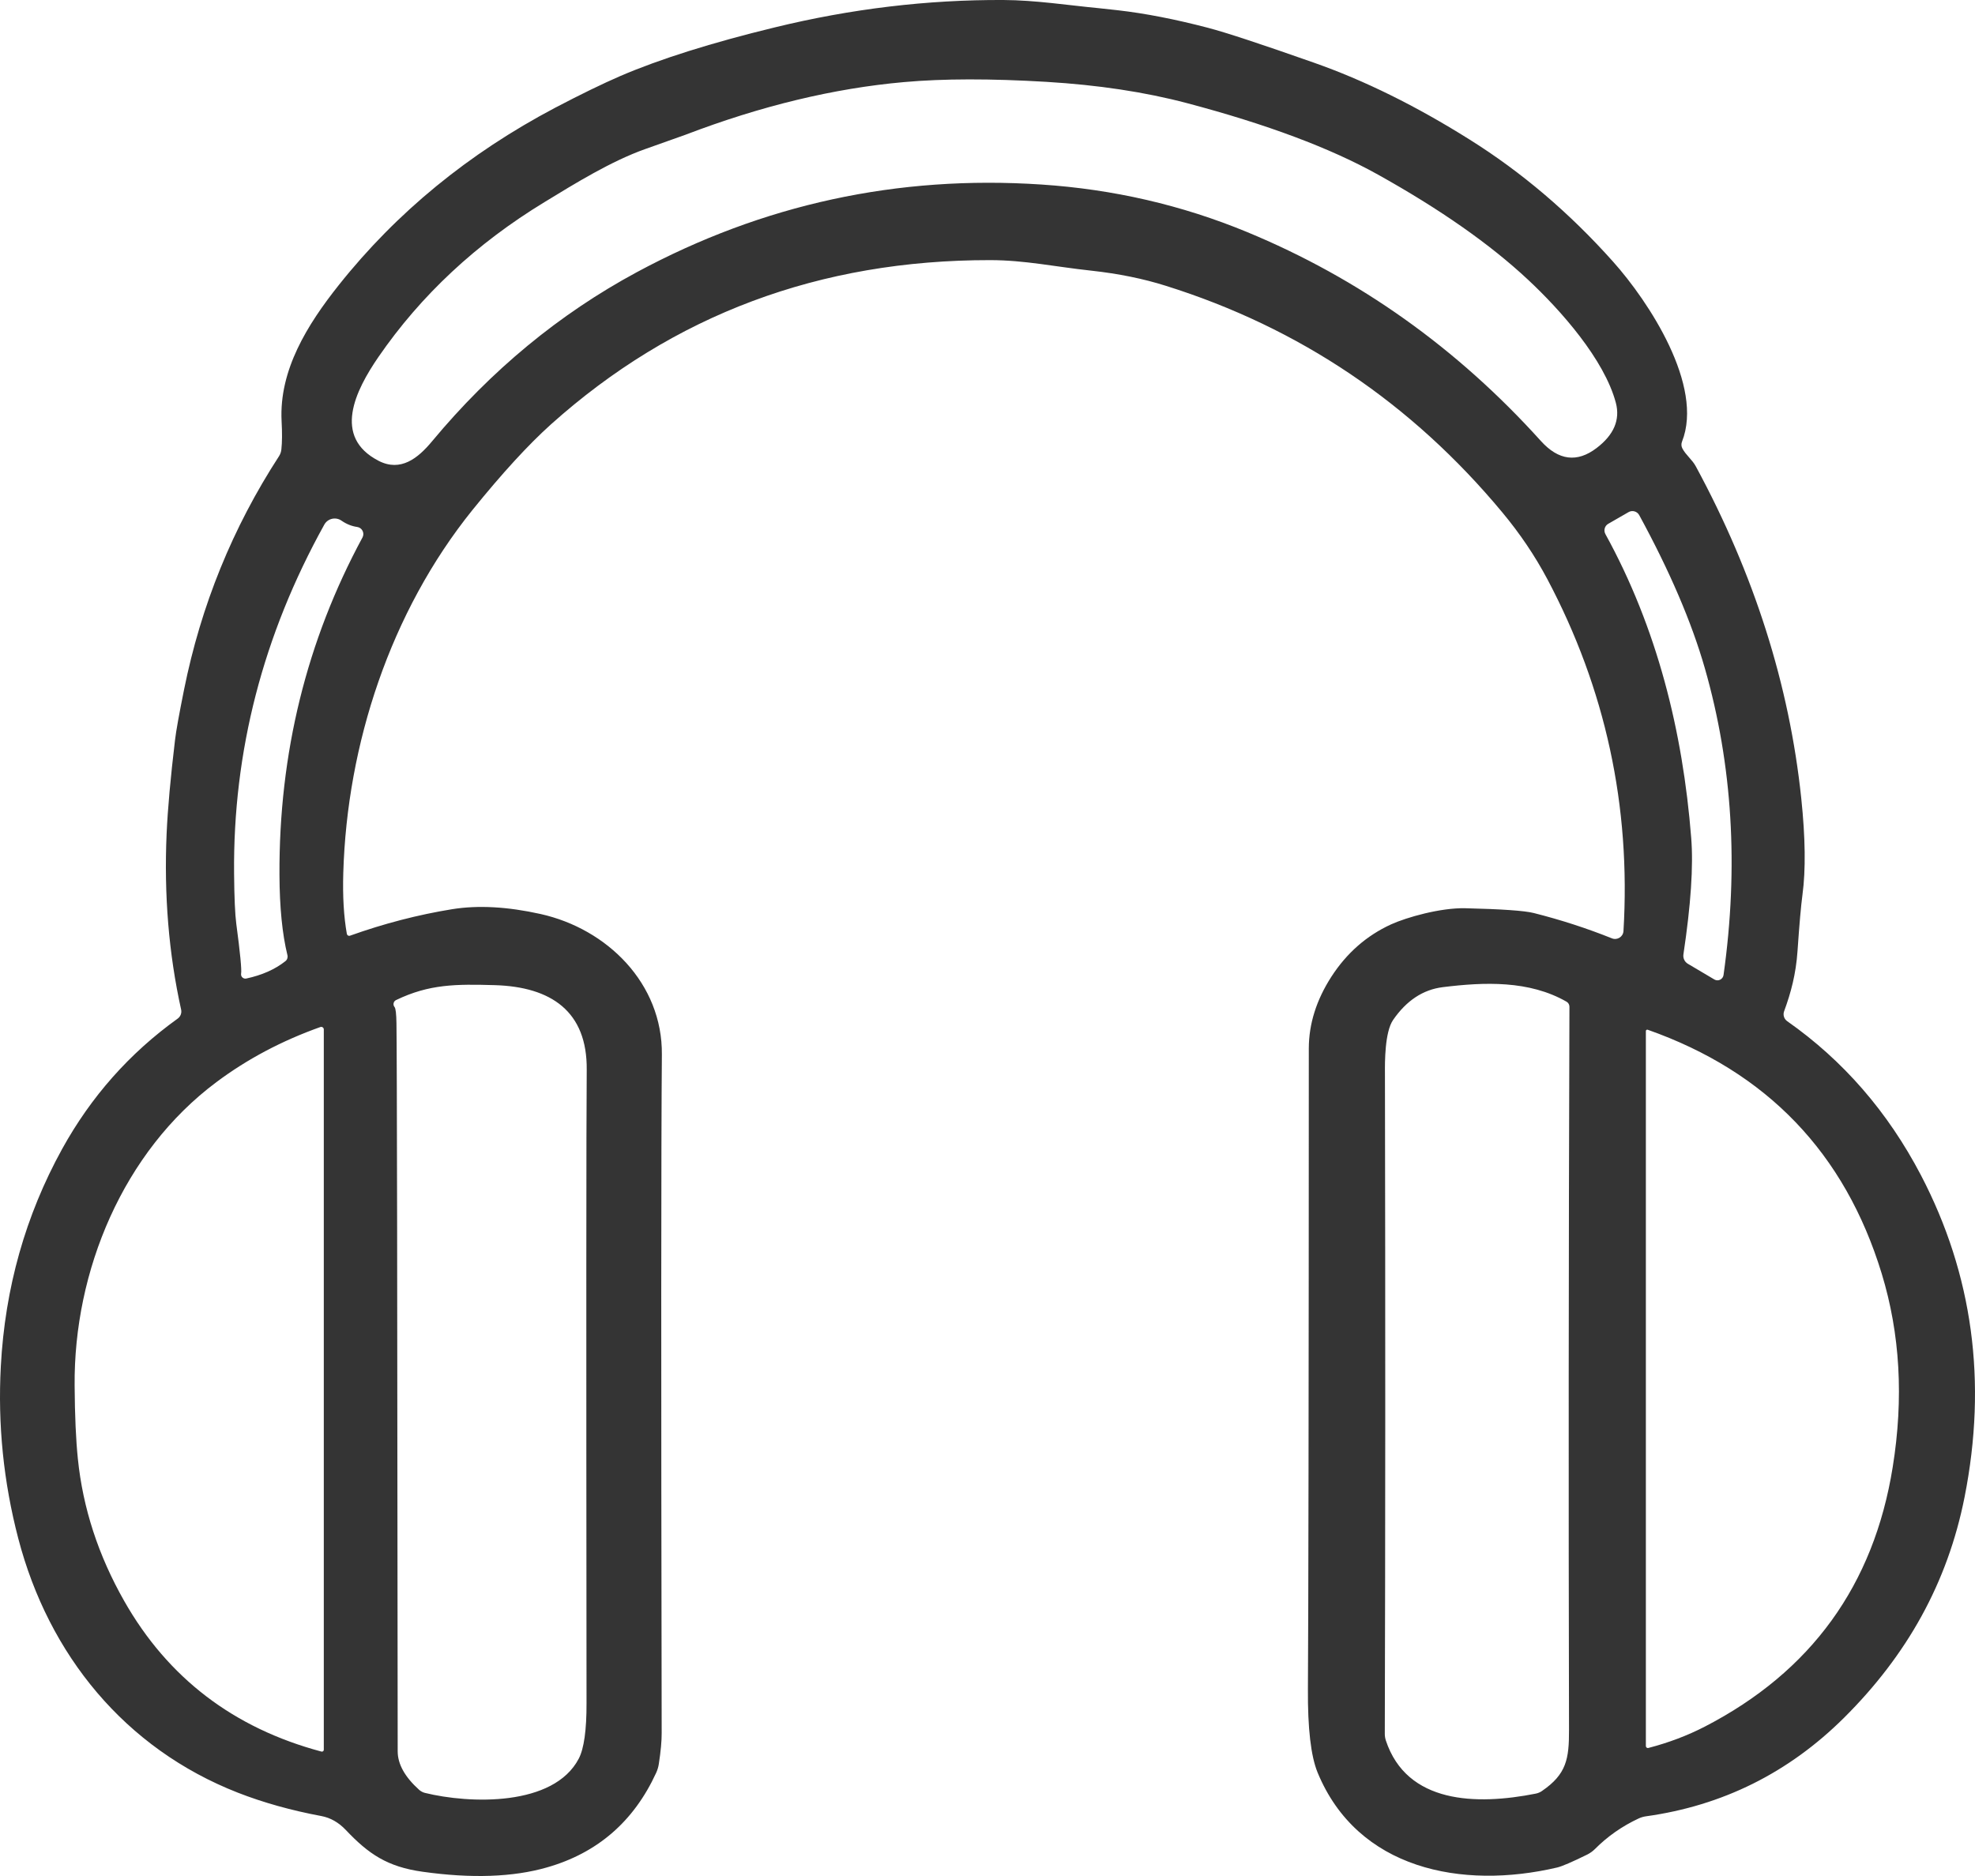 <svg xmlns="http://www.w3.org/2000/svg" width="80" height="76" viewBox="0 0 80 76" fill="none"><g clip-path="url(#clip0_4008_89)"><path d="M14.05 37.835C14.062 37.893 14.12 37.927 14.176 37.907C15.549 37.416 16.929 37.058 18.315 36.833C19.366 36.664 20.56 36.731 21.896 37.028C24.595 37.63 26.838 39.839 26.81 42.726C26.779 46.343 26.776 55.502 26.802 70.205C26.804 70.524 26.766 70.943 26.687 71.457C26.668 71.582 26.632 71.704 26.579 71.82C25.672 73.794 24.197 75.07 22.152 75.653C20.778 76.047 19.098 76.106 17.121 75.828C15.687 75.628 14.929 75.109 14.006 74.134C13.716 73.829 13.386 73.64 13.016 73.571C11.786 73.341 10.659 73.024 9.641 72.627C5.055 70.834 1.971 67.035 0.741 62.33C0.141 60.034 -0.093 57.711 0.033 55.354C0.202 52.179 1.031 49.245 2.515 46.55C3.686 44.427 5.248 42.664 7.198 41.265C7.312 41.182 7.367 41.04 7.337 40.902C6.835 38.632 6.64 36.255 6.749 33.771C6.794 32.764 6.908 31.498 7.09 29.977C7.131 29.619 7.254 28.941 7.455 27.94C8.141 24.529 9.424 21.372 11.304 18.478C11.357 18.395 11.39 18.297 11.398 18.2C11.429 17.914 11.432 17.531 11.406 17.051C11.304 14.997 12.441 13.16 13.727 11.544C16.064 8.605 18.982 6.215 22.479 4.369C23.522 3.822 24.406 3.392 25.131 3.078C26.735 2.39 28.821 1.732 31.39 1.108C34.474 0.356 37.559 -0.014 40.643 -0C41.948 0.006 43.267 0.214 44.525 0.333C44.709 0.353 44.958 0.378 45.267 0.414C46.385 0.541 47.607 0.78 48.934 1.127C49.666 1.319 51.096 1.791 53.224 2.54C55.257 3.254 57.355 4.289 59.516 5.646C61.633 6.97 63.577 8.625 65.342 10.603C66.79 12.224 69.027 15.63 68.132 17.892C68.096 17.981 68.101 18.081 68.146 18.165C68.285 18.434 68.547 18.622 68.692 18.895C71.058 23.266 72.48 27.749 72.962 32.337C73.13 33.944 73.146 35.246 73.012 36.24C72.951 36.693 72.884 37.456 72.811 38.527C72.747 39.46 72.543 40.221 72.267 40.97C72.214 41.115 72.265 41.281 72.393 41.37C74.66 42.961 76.465 45.039 77.809 47.607C79.909 51.63 80.501 55.976 79.578 60.648C78.889 64.125 77.243 67.056 74.697 69.588C72.452 71.819 69.774 73.151 66.671 73.582C66.568 73.596 66.467 73.627 66.372 73.671C65.7 73.985 65.112 74.398 64.607 74.906C64.518 74.994 64.415 75.069 64.3 75.128C63.681 75.433 63.273 75.608 63.078 75.655C59.21 76.563 54.984 75.728 53.37 71.805C53.099 71.144 52.968 70.018 52.979 68.422C52.999 65.375 53.013 56.723 53.015 42.468C53.018 41.477 53.322 40.511 53.928 39.57C54.547 38.612 55.353 37.904 56.345 37.449C56.973 37.163 58.345 36.772 59.349 36.794C60.83 36.829 61.756 36.894 62.127 36.988C63.237 37.268 64.291 37.612 65.293 38.014C65.51 38.101 65.748 37.95 65.761 37.718C66.063 32.658 65.034 27.906 62.674 23.456C62.175 22.518 61.57 21.619 60.856 20.761C57.182 16.34 52.639 13.278 47.226 11.579C46.305 11.288 45.301 11.085 44.213 10.966C42.719 10.805 41.53 10.541 40.114 10.538C33.209 10.53 27.276 12.748 22.317 17.192C21.397 18.019 20.337 19.176 19.137 20.661C15.813 24.788 14.056 30.154 13.905 35.369C13.877 36.311 13.925 37.132 14.05 37.837M15.336 18.669C16.229 19.127 16.929 18.567 17.501 17.878C19.894 15 22.66 12.716 25.798 11.025C30.904 8.274 36.362 7.089 42.178 7.475C45.092 7.667 47.87 8.308 50.508 9.398C55.046 11.275 59.015 14.095 62.412 17.861C63.129 18.658 63.884 18.752 64.673 18.15C65.373 17.617 65.633 17.006 65.452 16.318C64.986 14.561 63.218 12.566 61.895 11.332C60.356 9.892 58.328 8.473 55.813 7.072C53.886 5.998 51.308 5.032 48.087 4.18C46.378 3.727 44.479 3.442 42.389 3.316C40.133 3.181 38.212 3.183 36.624 3.325C33.777 3.577 30.823 4.29 27.766 5.459C27.685 5.49 27.145 5.681 26.143 6.036C24.76 6.525 23.288 7.435 22.06 8.185C19.294 9.867 17.051 11.96 15.33 14.46C14.394 15.823 13.459 17.702 15.336 18.668M69.443 39.681C69.596 39.77 69.788 39.675 69.814 39.501C70.43 35.123 70.176 30.982 69.058 27.076C68.525 25.214 67.638 23.144 66.398 20.867C66.314 20.715 66.119 20.659 65.968 20.746L65.145 21.22C64.998 21.303 64.948 21.489 65.029 21.637C67.121 25.439 68.164 29.622 68.504 33.938C68.597 35.084 68.49 36.658 68.189 38.665C68.167 38.814 68.236 38.967 68.37 39.045L69.444 39.681M9.766 39.445C9.747 39.565 9.855 39.667 9.975 39.642C10.608 39.506 11.139 39.273 11.562 38.937C11.635 38.879 11.665 38.784 11.643 38.696C11.434 37.846 11.326 36.761 11.32 35.443C11.298 30.521 12.418 25.963 14.684 21.772C14.778 21.594 14.667 21.375 14.466 21.348C14.246 21.317 14.034 21.232 13.833 21.093C13.599 20.929 13.273 21.004 13.136 21.254C10.651 25.733 9.435 30.447 9.482 35.39C9.49 36.367 9.521 37.044 9.571 37.424C9.73 38.615 9.794 39.29 9.766 39.445ZM15.981 40.794C16.028 40.852 16.053 41.071 16.059 41.451C16.079 42.65 16.095 52.481 16.109 70.948C16.109 71.467 16.399 71.988 16.979 72.51C17.046 72.569 17.124 72.61 17.207 72.632C19.02 73.079 22.428 73.195 23.446 71.241C23.655 70.836 23.762 70.087 23.758 68.99C23.744 53.96 23.747 45.414 23.766 43.346C23.792 40.973 22.327 39.977 20.04 39.91C18.473 39.865 17.39 39.865 16.046 40.513C15.937 40.562 15.906 40.701 15.979 40.793M62.459 72.556C63.457 71.875 63.558 71.249 63.555 70.085C63.533 60.779 63.539 51.011 63.572 40.783C63.572 40.7 63.527 40.622 63.456 40.581C61.939 39.712 60.128 39.782 58.438 39.992C57.64 40.092 56.971 40.534 56.43 41.319C56.09 41.813 56.095 43.028 56.099 43.493C56.118 53.346 56.115 62.261 56.093 70.241C56.093 70.33 56.107 70.422 56.135 70.508C56.985 73.073 59.794 73.142 62.212 72.662C62.301 72.643 62.387 72.607 62.46 72.556M13.116 70.888V41.704C13.116 41.632 13.043 41.582 12.976 41.607C11.411 42.164 10.009 42.908 8.763 43.841C4.989 46.659 2.981 51.488 3.023 56.14C3.031 57.359 3.076 58.344 3.154 59.099C3.357 61.095 3.982 63.013 5.031 64.859C6.801 67.976 9.465 70.01 13.018 70.959C13.068 70.973 13.116 70.937 13.116 70.887M66.668 41.768V70.735C66.668 70.788 66.718 70.827 66.769 70.813C67.591 70.599 68.352 70.311 69.058 69.947C73.362 67.722 75.9 64.218 76.666 59.439C77.116 56.647 76.965 54.032 76.221 51.595C74.728 46.709 71.569 43.418 66.741 41.716C66.705 41.705 66.668 41.73 66.668 41.769V41.768Z" fill="#343434"></path></g><defs><clipPath id="clip0_4008_89"><rect width="80" height="76" fill="white"></rect></clipPath></defs></svg>